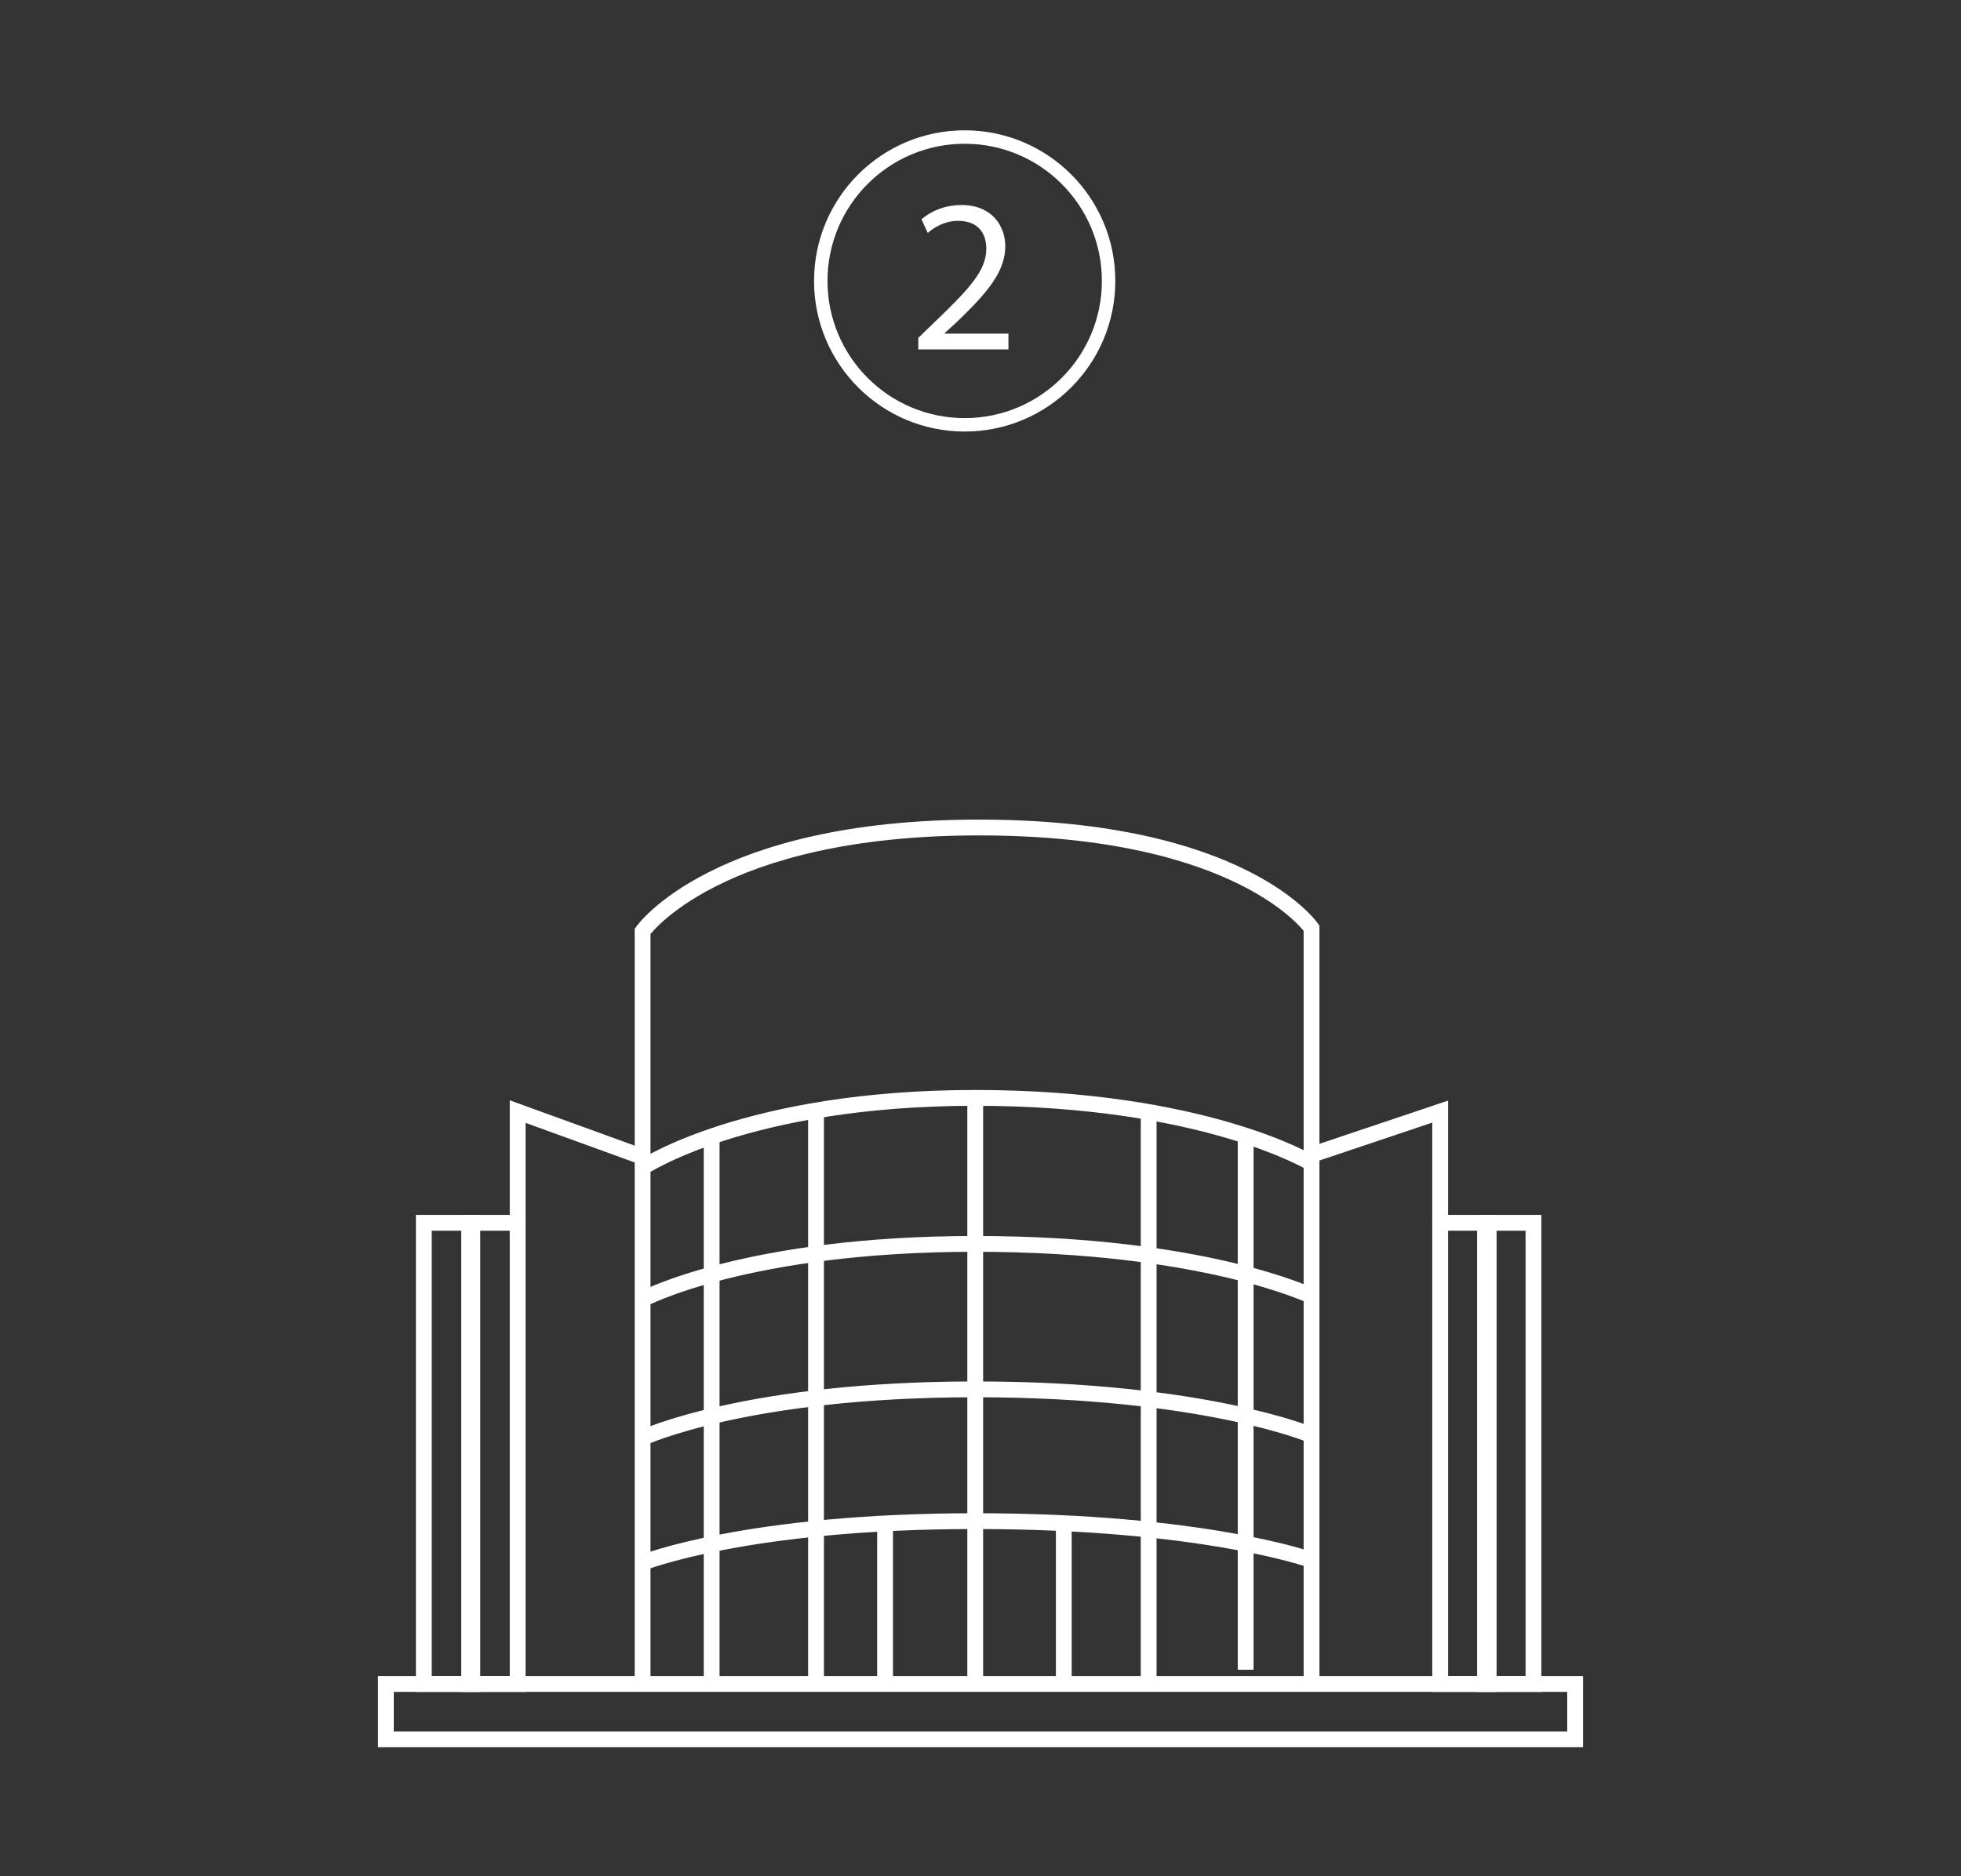 <?xml version="1.0" encoding="utf-8"?>
<!-- Generator: Adobe Illustrator 24.2.3, SVG Export Plug-In . SVG Version: 6.00 Build 0)  -->
<svg version="1.1" xmlns="http://www.w3.org/2000/svg" xmlns:xlink="http://www.w3.org/1999/xlink" x="0px" y="0px"
	 viewBox="0 0 372 356" style="enable-background:new 0 0 372 356;" xml:space="preserve">
<rect x="0" y="0" width="372" height="356" fill="#333333" stroke="none"/>
<style type="text/css">
	.st0{fill:none;stroke:#FFFFFF;stroke-width:2.55;stroke-miterlimit:10;}
	.st1{fill:#FFFFFF;}
	.st2{fill:none;stroke:#FFFFFF;stroke-width:3;stroke-miterlimit:10;}
	.st3{opacity:0.46;fill:#006978;}
	.st4{opacity:0.22;clip-path:url(#SVGID_2_);}
</style>
<g id="Enquiry">
</g>
<g id="FAQ">
</g>
<g id="location">
	<g>
		<circle class="st0" cx="183" cy="53.3" r="27.3"/>
		<g>
			<path class="st1" d="M174.2,66.3v-2.2l2.9-2.8c6.9-6.6,10-10,10-14.1c0-2.7-1.3-5.3-5.4-5.3c-2.4,0-4.5,1.2-5.7,2.3l-1.2-2.6
				c1.9-1.6,4.5-2.7,7.6-2.7c5.8,0,8.3,4,8.3,7.8c0,5-3.6,9-9.3,14.5l-2.2,2v0.1h12.1v3H174.2z"/>
		</g>
		<rect x="73.2" y="319.5" class="st2" width="225.6" height="10.5"/>
		<rect x="80.4" y="232" class="st2" width="9.2" height="87.5"/>
		<rect x="89" y="232" class="st2" width="9.2" height="87.5"/>
		<rect x="273.2" y="232" class="st2" width="9.2" height="87.5"/>
		<rect x="281.7" y="232" class="st2" width="9.2" height="87.5"/>
		<polyline class="st2" points="98.2,232 98.2,210.9 121.9,219.5 		"/>
		<path class="st2" d="M121.9,319.5V176.7c0,0,13.8-19.7,63.8-19.7s63.1,19.1,63.1,19.1v143.4"/>
		<polyline class="st2" points="248.8,219.1 273.2,210.9 273.2,232 		"/>
		<path class="st2" d="M121.9,221.5c0,0,19.7-13.2,63.1-13.2s63.8,12.4,63.8,12.4"/>
		<path class="st2" d="M121.9,246.5c0,0,19.7-10.5,63.1-10.5s63.8,9.9,63.8,9.9"/>
		<path class="st2" d="M121.9,272.8c0,0,19.7-9.2,63.1-9.2s63.8,8.7,63.8,8.7"/>
		<path class="st2" d="M121.9,296.5c0,0,19.7-7.9,63.1-7.9s63.8,7.4,63.8,7.4"/>
		<line class="st2" x1="185" y1="208.3" x2="185" y2="319.5"/>
		<line class="st2" x1="217.9" y1="210.9" x2="217.9" y2="319.5"/>
		<line class="st2" x1="236.3" y1="215.6" x2="236.3" y2="316.8"/>
		<line class="st2" x1="154.8" y1="210.9" x2="154.8" y2="319.5"/>
		<line class="st2" x1="167.9" y1="289.2" x2="167.9" y2="319.5"/>
		<line class="st2" x1="201.8" y1="289.2" x2="201.8" y2="319.5"/>
		<line class="st2" x1="135" y1="215.6" x2="135" y2="319.5"/>
	</g>
</g>
<g id="Gallery">
</g>
<g id="specs">
</g>
<g id="Key_features">
</g>
<g id="Gom_Main">
</g>
<g id="infos">
</g>
</svg>
